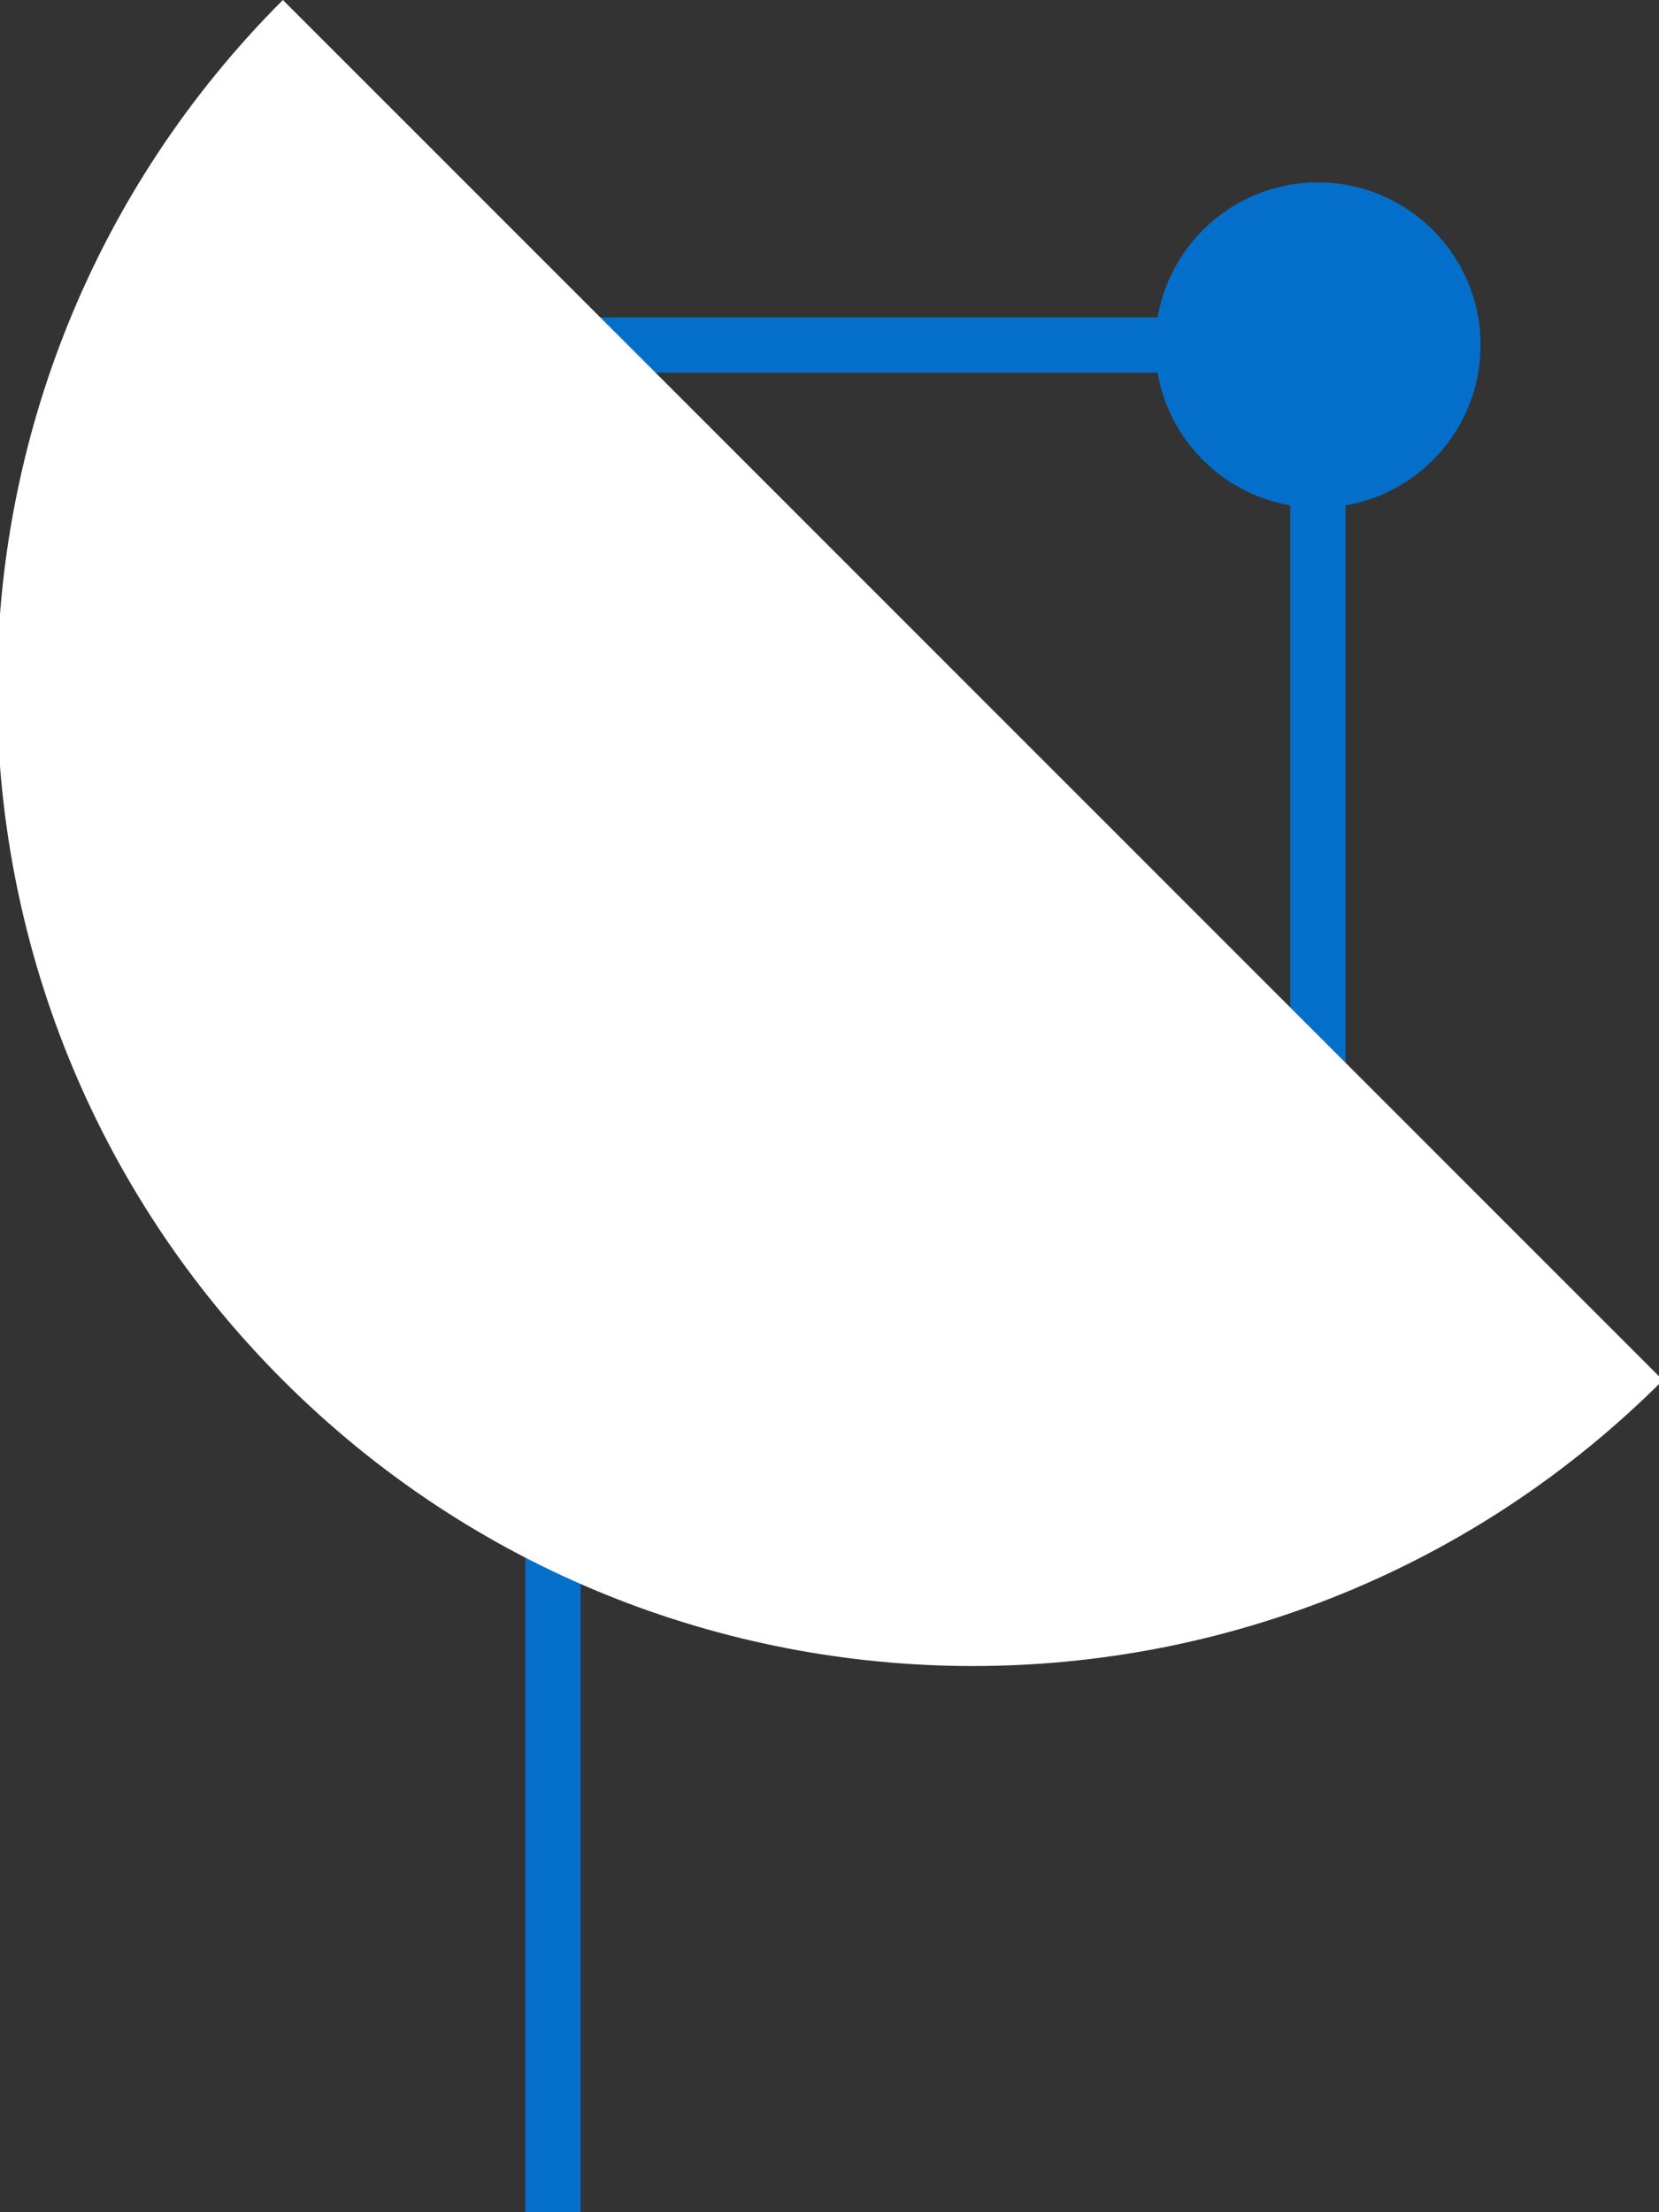 <?xml version="1.0" encoding="utf-8"?>
<!-- Generator: Adobe Illustrator 22.1.0, SVG Export Plug-In . SVG Version: 6.00 Build 0)  -->
<svg version="1.1" id="Слой_2" xmlns="http://www.w3.org/2000/svg" xmlns:xlink="http://www.w3.org/1999/xlink" x="0px" y="0px"
	 width="120px" height="160px" viewBox="0 0 120 160" enable-background="new 0 0 120 160" xml:space="preserve">
<rect x="0" y="0" width="120" height="160" fill="#333333" stroke="none"/>
<circle fill="#046FCB" cx="95.328" cy="24.956" r="11.764"/>
<line fill="none" stroke="#046FCB" stroke-width="4" stroke-miterlimit="10" x1="95.328" y1="24.956" x2="41.257" y2="24.956"/>
<line fill="none" stroke="#046FCB" stroke-width="4" stroke-miterlimit="10" x1="95.328" y1="24.956" x2="95.328" y2="81.522"/>
<line fill="none" stroke="#046FCB" stroke-width="4" stroke-miterlimit="10" x1="40" y1="160" x2="40" y2="95"/>
<path fill="#fff" d="M20.461,99.823c27.565,27.565,72.258,27.565,99.823,0L20.461,0C-7.105,27.565-7.105,72.258,20.461,99.823z"
	/>
</svg>
